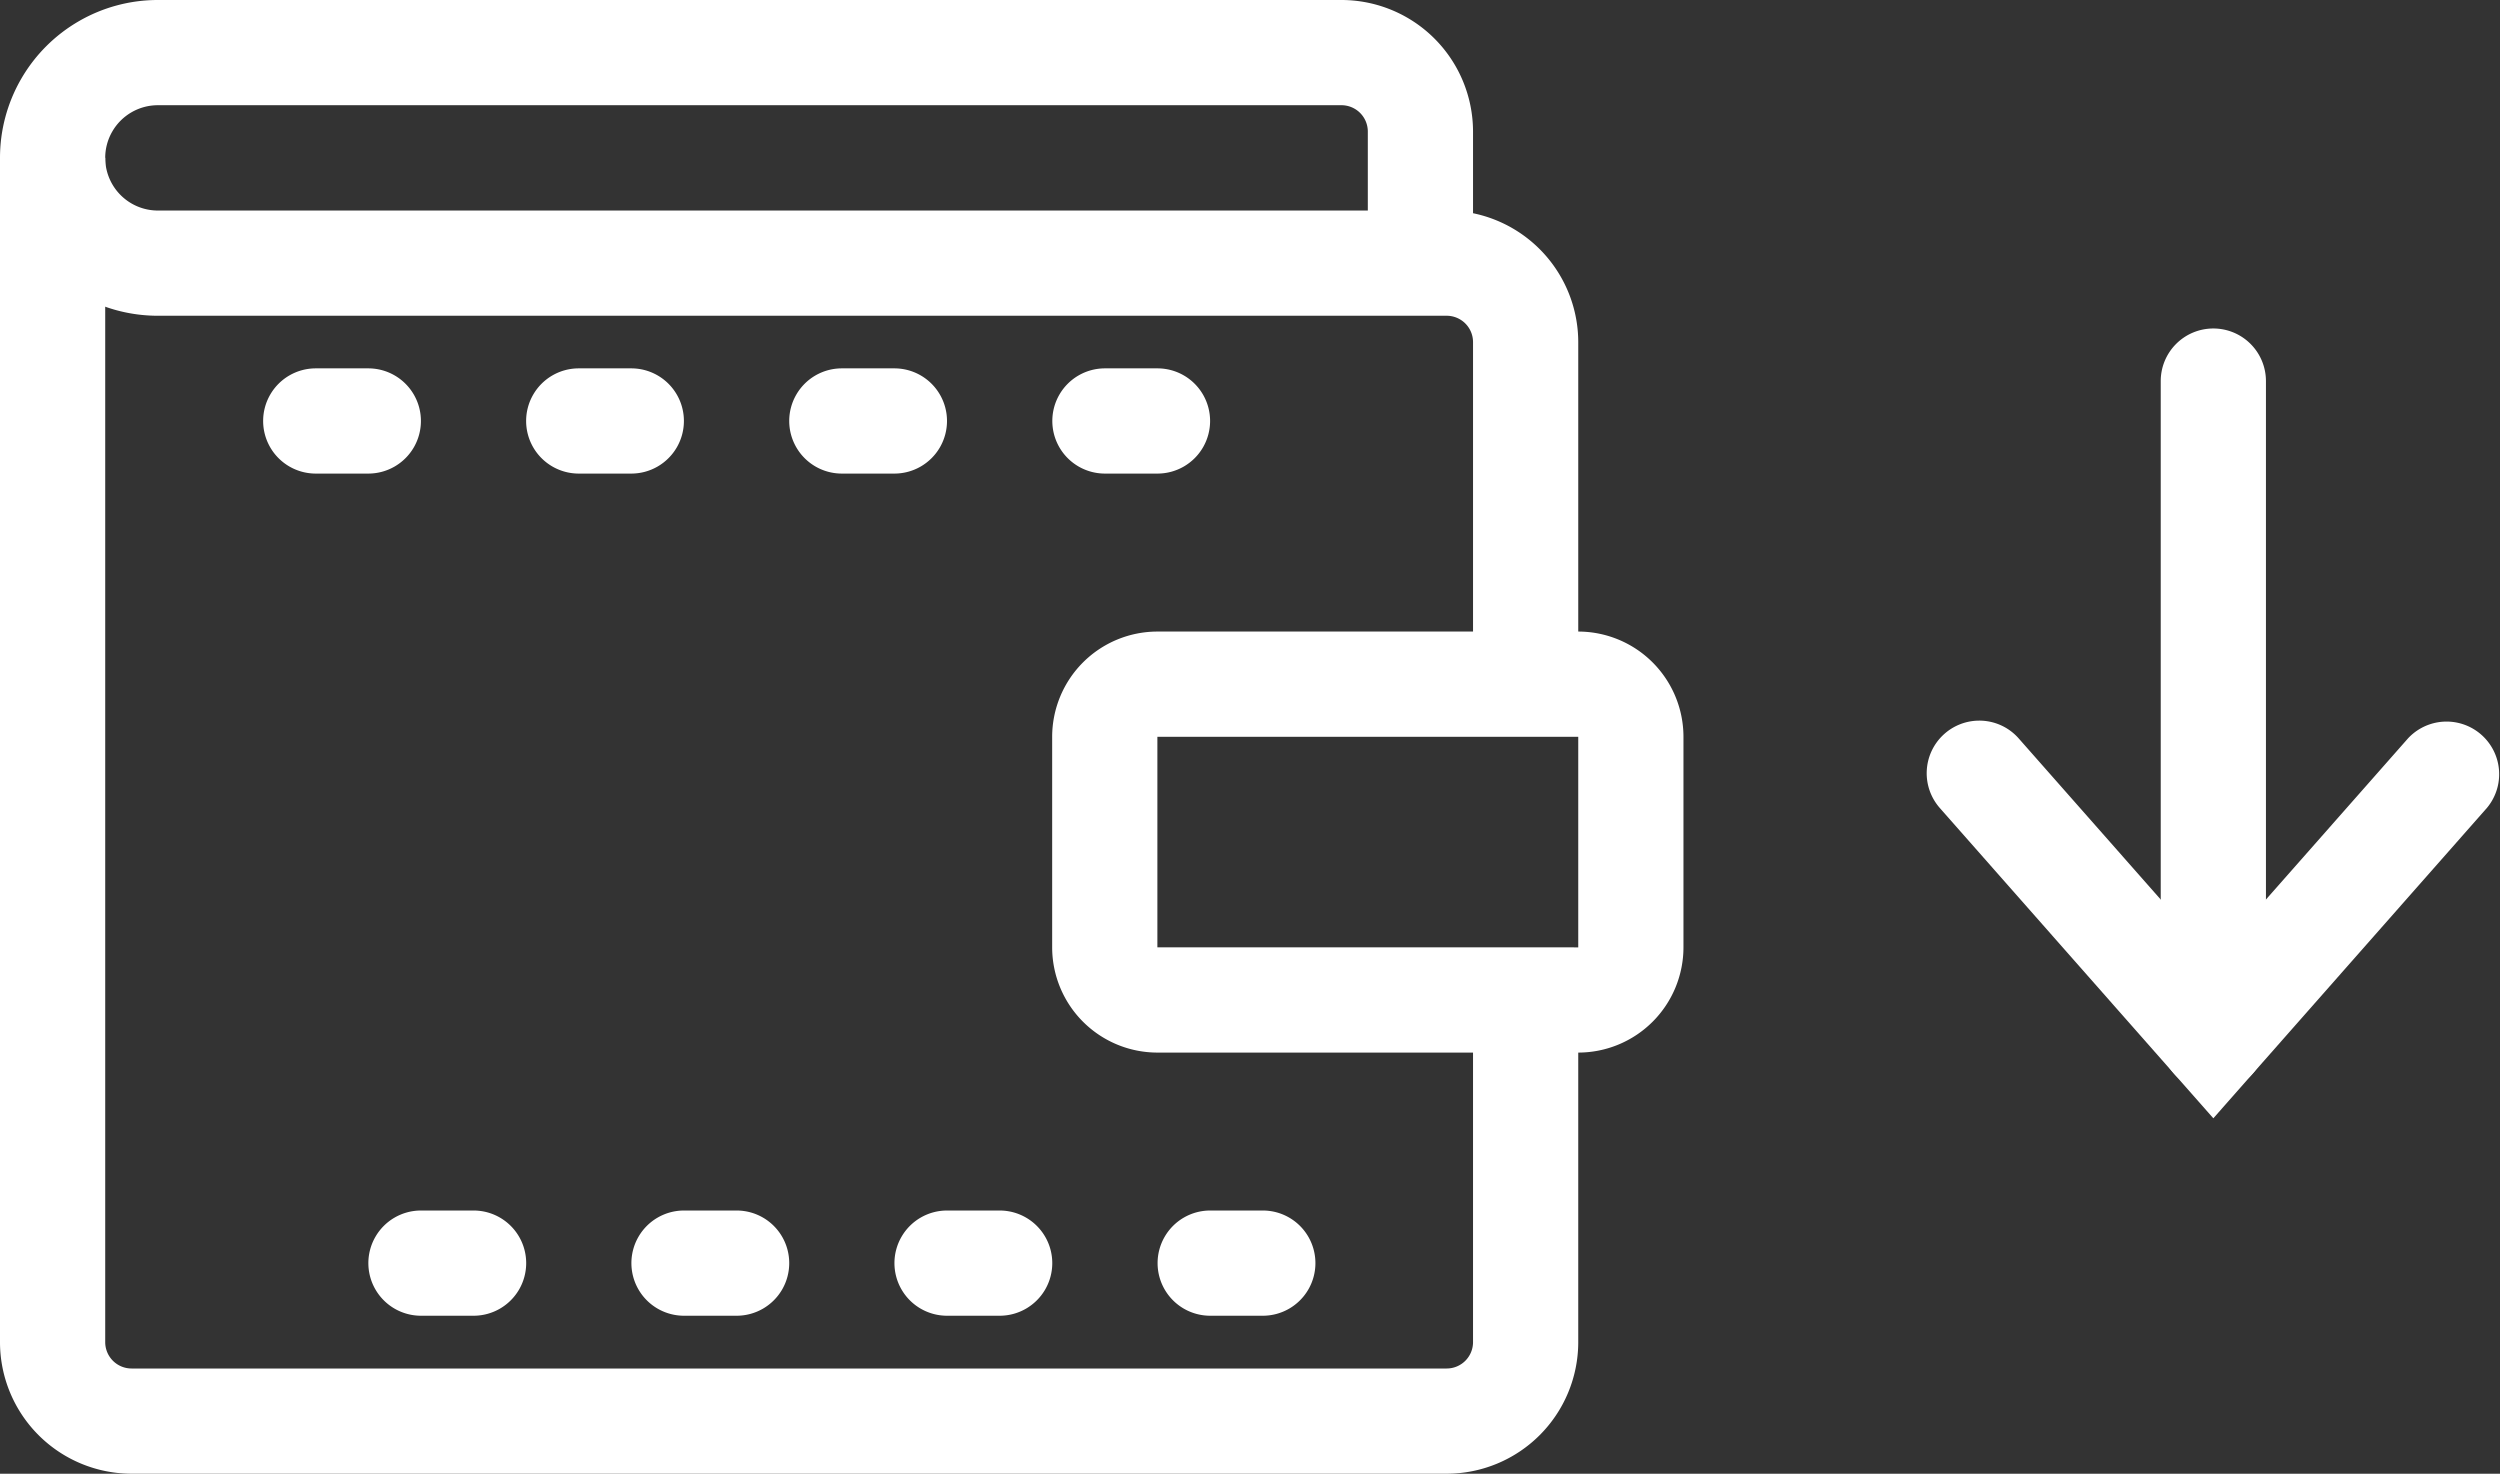 <svg id="Layer_1" data-name="Layer 1" xmlns="http://www.w3.org/2000/svg" viewBox="0 0 47.521 28.013"><rect x="0" y="0" width="47.521" height="28.013" fill="#333333" stroke="none"/><defs><style>.cls-1{fill:#fff;}</style></defs><title>icon_uttak</title><path class="cls-1" d="M29.595,30.48h-25a2.503,2.503,0,0,1-2.5-2.501V5.467h2V27.979a0.501,0.501,0,0,0,.5.501h25a0.501,0.501,0,0,0,.5-0.501V21.475h2V27.979A2.503,2.503,0,0,1,29.595,30.48Z" transform="translate(-2.095 -2.467)"/><path class="cls-1" d="M32.095,15.472h-2v-6.502a0.501,0.501,0,0,0-.5-0.501H5.096a3.001,3.001,0,0,1,0-6.002h22.499a2.503,2.503,0,0,1,2.5,2.501V6.52a2.505,2.505,0,0,1,2,2.451v6.502ZM5.096,4.467a1.001,1.001,0,0,0,0,2.002h22.999v-1.501a0.501,0.501,0,0,0-.5-0.501H5.096Z" transform="translate(-2.095 -2.467)"/><path class="cls-1" d="M32.095,22.475h-8a2.002,2.002,0,0,1-2-2.001v-4.002a2.002,2.002,0,0,1,2-2h8a2.002,2.002,0,0,1,2,2v4.002A2.002,2.002,0,0,1,32.095,22.475Zm-8-6.003v4.002l8,0.001V16.472h-8Z" transform="translate(-2.095 -2.467)"/><line class="cls-1" x1="24.002" y1="16.006" x2="24" y2="16.006"/><path class="cls-1" d="M9.096,11.469h-0.999a1,1,0,1,1,0-2h0.999A1,1,0,0,1,9.096,11.469Z" transform="translate(-2.095 -2.467)"/><path class="cls-1" d="M14.095,11.469h-0.999a1,1,0,1,1,0-2h0.999A1,1,0,1,1,14.095,11.469Z" transform="translate(-2.095 -2.467)"/><path class="cls-1" d="M19.096,11.469h-0.999a1,1,0,1,1,0-2h0.999A1,1,0,1,1,19.096,11.469Z" transform="translate(-2.095 -2.467)"/><path class="cls-1" d="M24.097,11.469h-0.999a1,1,0,1,1,0-2h0.999A1,1,0,1,1,24.097,11.469Z" transform="translate(-2.095 -2.467)"/><path class="cls-1" d="M11.097,27.477h-1a1,1,0,1,1,0-2h1A1,1,0,1,1,11.097,27.477Z" transform="translate(-2.095 -2.467)"/><path class="cls-1" d="M16.097,27.477h-1a1,1,0,0,1,0-2h1A1,1,0,1,1,16.097,27.477Z" transform="translate(-2.095 -2.467)"/><path class="cls-1" d="M21.097,27.477h-1a1,1,0,0,1,0-2h1A1,1,0,1,1,21.097,27.477Z" transform="translate(-2.095 -2.467)"/><path class="cls-1" d="M26.099,27.477h-1a1,1,0,1,1,0-2h1A1,1,0,0,1,26.099,27.477Z" transform="translate(-2.095 -2.467)"/><path class="cls-1" d="M44.167,8.711a1,1,0,0,1,1,1v12.5a1,1,0,0,1-2,0v-12.5A1,1,0,0,1,44.167,8.711Z" transform="translate(-2.095 -2.467)"/><path class="cls-1" d="M39.718,16.165a0.996,0.996,0,0,1,.75.339l3.699,4.196,3.699-4.196a1,1,0,0,1,1.5,1.322L44.167,23.724l-5.199-5.898A1,1,0,0,1,39.718,16.165Z" transform="translate(-2.095 -2.467)"/></svg>
